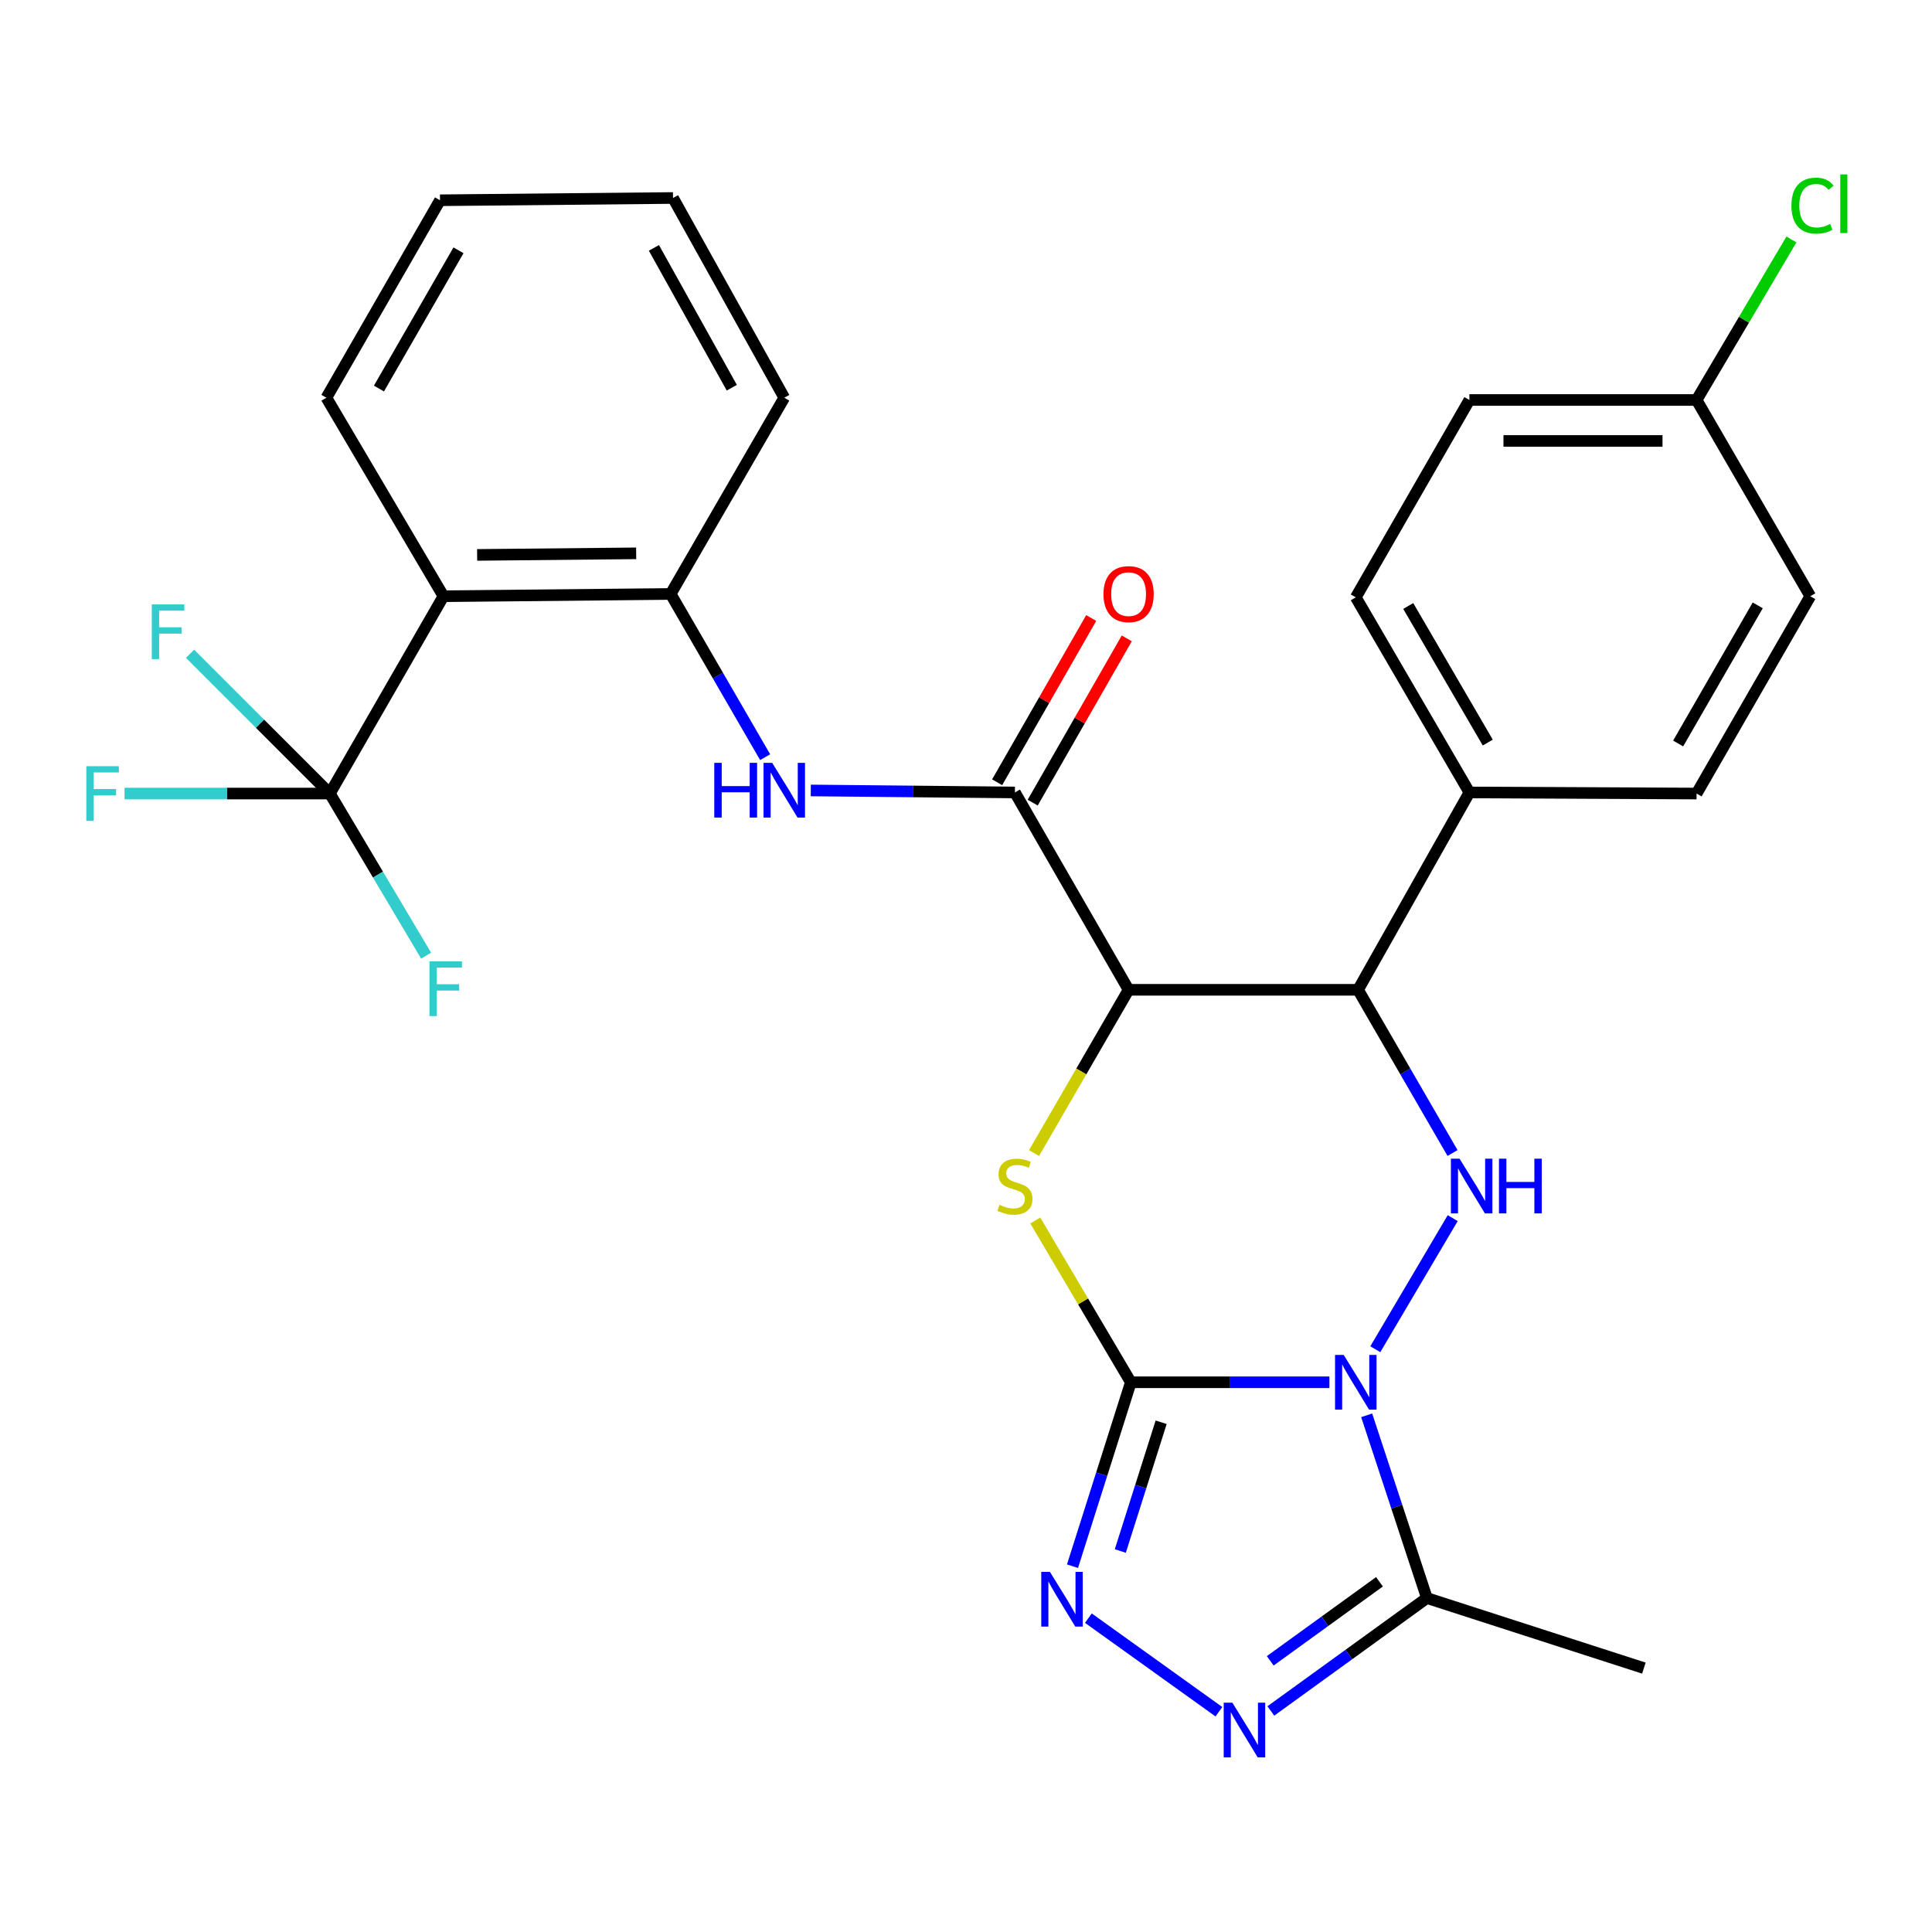 <?xml version='1.0' encoding='iso-8859-1'?>
<svg version='1.1' baseProfile='full'
              xmlns='http://www.w3.org/2000/svg'
                      xmlns:rdkit='http://www.rdkit.org/xml'
                      xmlns:xlink='http://www.w3.org/1999/xlink'
                  xml:space='preserve'
width='1000px' height='1000px' viewBox='0 0 1000 1000'>
<!-- END OF HEADER -->
<rect style='opacity:1.0;fill:#FFFFFF;stroke:none' width='1000' height='1000' x='0' y='0'> </rect>
<path class='bond-0' d='M 688.103,715.464 L 636.714,715.464' style='fill:none;fill-rule:evenodd;stroke:#0000FF;stroke-width:6px;stroke-linecap:butt;stroke-linejoin:miter;stroke-opacity:1' />
<path class='bond-0' d='M 636.714,715.464 L 585.325,715.464' style='fill:none;fill-rule:evenodd;stroke:#000000;stroke-width:6px;stroke-linecap:butt;stroke-linejoin:miter;stroke-opacity:1' />
<path class='bond-3' d='M 711.855,698.356 L 751.915,630.505' style='fill:none;fill-rule:evenodd;stroke:#0000FF;stroke-width:6px;stroke-linecap:butt;stroke-linejoin:miter;stroke-opacity:1' />
<path class='bond-6' d='M 707.389,732.564 L 722.975,779.854' style='fill:none;fill-rule:evenodd;stroke:#0000FF;stroke-width:6px;stroke-linecap:butt;stroke-linejoin:miter;stroke-opacity:1' />
<path class='bond-6' d='M 722.975,779.854 L 738.56,827.145' style='fill:none;fill-rule:evenodd;stroke:#000000;stroke-width:6px;stroke-linecap:butt;stroke-linejoin:miter;stroke-opacity:1' />
<path class='bond-2' d='M 585.325,715.464 L 560.589,673.593' style='fill:none;fill-rule:evenodd;stroke:#000000;stroke-width:6px;stroke-linecap:butt;stroke-linejoin:miter;stroke-opacity:1' />
<path class='bond-2' d='M 560.589,673.593 L 535.853,631.722' style='fill:none;fill-rule:evenodd;stroke:#CCCC00;stroke-width:6px;stroke-linecap:butt;stroke-linejoin:miter;stroke-opacity:1' />
<path class='bond-4' d='M 585.325,715.464 L 570.225,763.064' style='fill:none;fill-rule:evenodd;stroke:#000000;stroke-width:6px;stroke-linecap:butt;stroke-linejoin:miter;stroke-opacity:1' />
<path class='bond-4' d='M 570.225,763.064 L 555.124,810.664' style='fill:none;fill-rule:evenodd;stroke:#0000FF;stroke-width:6px;stroke-linecap:butt;stroke-linejoin:miter;stroke-opacity:1' />
<path class='bond-4' d='M 601.01,736.157 L 590.439,769.477' style='fill:none;fill-rule:evenodd;stroke:#000000;stroke-width:6px;stroke-linecap:butt;stroke-linejoin:miter;stroke-opacity:1' />
<path class='bond-4' d='M 590.439,769.477 L 579.869,802.797' style='fill:none;fill-rule:evenodd;stroke:#0000FF;stroke-width:6px;stroke-linecap:butt;stroke-linejoin:miter;stroke-opacity:1' />
<path class='bond-1' d='M 584.159,512.322 L 702.932,512.322' style='fill:none;fill-rule:evenodd;stroke:#000000;stroke-width:6px;stroke-linecap:butt;stroke-linejoin:miter;stroke-opacity:1' />
<path class='bond-8' d='M 584.159,512.322 L 525.321,410.173' style='fill:none;fill-rule:evenodd;stroke:#000000;stroke-width:6px;stroke-linecap:butt;stroke-linejoin:miter;stroke-opacity:1' />
<path class='bond-30' d='M 584.159,512.322 L 559.68,554.58' style='fill:none;fill-rule:evenodd;stroke:#000000;stroke-width:6px;stroke-linecap:butt;stroke-linejoin:miter;stroke-opacity:1' />
<path class='bond-30' d='M 559.68,554.58 L 535.2,596.839' style='fill:none;fill-rule:evenodd;stroke:#CCCC00;stroke-width:6px;stroke-linecap:butt;stroke-linejoin:miter;stroke-opacity:1' />
<path class='bond-5' d='M 751.829,596.799 L 727.381,554.56' style='fill:none;fill-rule:evenodd;stroke:#0000FF;stroke-width:6px;stroke-linecap:butt;stroke-linejoin:miter;stroke-opacity:1' />
<path class='bond-5' d='M 727.381,554.56 L 702.932,512.322' style='fill:none;fill-rule:evenodd;stroke:#000000;stroke-width:6px;stroke-linecap:butt;stroke-linejoin:miter;stroke-opacity:1' />
<path class='bond-29' d='M 563.342,837.551 L 630.904,885.986' style='fill:none;fill-rule:evenodd;stroke:#0000FF;stroke-width:6px;stroke-linecap:butt;stroke-linejoin:miter;stroke-opacity:1' />
<path class='bond-13' d='M 702.932,512.322 L 760.557,410.173' style='fill:none;fill-rule:evenodd;stroke:#000000;stroke-width:6px;stroke-linecap:butt;stroke-linejoin:miter;stroke-opacity:1' />
<path class='bond-7' d='M 738.56,827.145 L 698.171,856.367' style='fill:none;fill-rule:evenodd;stroke:#000000;stroke-width:6px;stroke-linecap:butt;stroke-linejoin:miter;stroke-opacity:1' />
<path class='bond-7' d='M 698.171,856.367 L 657.783,885.589' style='fill:none;fill-rule:evenodd;stroke:#0000FF;stroke-width:6px;stroke-linecap:butt;stroke-linejoin:miter;stroke-opacity:1' />
<path class='bond-7' d='M 714.012,818.729 L 685.74,839.185' style='fill:none;fill-rule:evenodd;stroke:#000000;stroke-width:6px;stroke-linecap:butt;stroke-linejoin:miter;stroke-opacity:1' />
<path class='bond-7' d='M 685.74,839.185 L 657.468,859.64' style='fill:none;fill-rule:evenodd;stroke:#0000FF;stroke-width:6px;stroke-linecap:butt;stroke-linejoin:miter;stroke-opacity:1' />
<path class='bond-23' d='M 738.56,827.145 L 850.865,863.409' style='fill:none;fill-rule:evenodd;stroke:#000000;stroke-width:6px;stroke-linecap:butt;stroke-linejoin:miter;stroke-opacity:1' />
<path class='bond-11' d='M 525.321,410.173 L 472.49,409.657' style='fill:none;fill-rule:evenodd;stroke:#000000;stroke-width:6px;stroke-linecap:butt;stroke-linejoin:miter;stroke-opacity:1' />
<path class='bond-11' d='M 472.49,409.657 L 419.66,409.141' style='fill:none;fill-rule:evenodd;stroke:#0000FF;stroke-width:6px;stroke-linecap:butt;stroke-linejoin:miter;stroke-opacity:1' />
<path class='bond-14' d='M 534.522,415.443 L 558.867,372.934' style='fill:none;fill-rule:evenodd;stroke:#000000;stroke-width:6px;stroke-linecap:butt;stroke-linejoin:miter;stroke-opacity:1' />
<path class='bond-14' d='M 558.867,372.934 L 583.212,330.425' style='fill:none;fill-rule:evenodd;stroke:#FF0000;stroke-width:6px;stroke-linecap:butt;stroke-linejoin:miter;stroke-opacity:1' />
<path class='bond-14' d='M 516.119,404.903 L 540.464,362.394' style='fill:none;fill-rule:evenodd;stroke:#000000;stroke-width:6px;stroke-linecap:butt;stroke-linejoin:miter;stroke-opacity:1' />
<path class='bond-14' d='M 540.464,362.394 L 564.809,319.885' style='fill:none;fill-rule:evenodd;stroke:#FF0000;stroke-width:6px;stroke-linecap:butt;stroke-linejoin:miter;stroke-opacity:1' />
<path class='bond-9' d='M 170.734,410.739 L 229.537,308.602' style='fill:none;fill-rule:evenodd;stroke:#000000;stroke-width:6px;stroke-linecap:butt;stroke-linejoin:miter;stroke-opacity:1' />
<path class='bond-15' d='M 170.734,410.739 L 117.599,410.739' style='fill:none;fill-rule:evenodd;stroke:#000000;stroke-width:6px;stroke-linecap:butt;stroke-linejoin:miter;stroke-opacity:1' />
<path class='bond-15' d='M 117.599,410.739 L 64.465,410.739' style='fill:none;fill-rule:evenodd;stroke:#33CCCC;stroke-width:6px;stroke-linecap:butt;stroke-linejoin:miter;stroke-opacity:1' />
<path class='bond-16' d='M 170.734,410.739 L 195.644,452.699' style='fill:none;fill-rule:evenodd;stroke:#000000;stroke-width:6px;stroke-linecap:butt;stroke-linejoin:miter;stroke-opacity:1' />
<path class='bond-16' d='M 195.644,452.699 L 220.554,494.659' style='fill:none;fill-rule:evenodd;stroke:#33CCCC;stroke-width:6px;stroke-linecap:butt;stroke-linejoin:miter;stroke-opacity:1' />
<path class='bond-17' d='M 170.734,410.739 L 134.552,374.561' style='fill:none;fill-rule:evenodd;stroke:#000000;stroke-width:6px;stroke-linecap:butt;stroke-linejoin:miter;stroke-opacity:1' />
<path class='bond-17' d='M 134.552,374.561 L 98.369,338.384' style='fill:none;fill-rule:evenodd;stroke:#33CCCC;stroke-width:6px;stroke-linecap:butt;stroke-linejoin:miter;stroke-opacity:1' />
<path class='bond-10' d='M 229.537,308.602 L 347.132,307.435' style='fill:none;fill-rule:evenodd;stroke:#000000;stroke-width:6px;stroke-linecap:butt;stroke-linejoin:miter;stroke-opacity:1' />
<path class='bond-10' d='M 246.966,287.22 L 329.282,286.404' style='fill:none;fill-rule:evenodd;stroke:#000000;stroke-width:6px;stroke-linecap:butt;stroke-linejoin:miter;stroke-opacity:1' />
<path class='bond-25' d='M 229.537,308.602 L 168.943,205.864' style='fill:none;fill-rule:evenodd;stroke:#000000;stroke-width:6px;stroke-linecap:butt;stroke-linejoin:miter;stroke-opacity:1' />
<path class='bond-12' d='M 396.039,391.913 L 371.585,349.674' style='fill:none;fill-rule:evenodd;stroke:#0000FF;stroke-width:6px;stroke-linecap:butt;stroke-linejoin:miter;stroke-opacity:1' />
<path class='bond-12' d='M 371.585,349.674 L 347.132,307.435' style='fill:none;fill-rule:evenodd;stroke:#000000;stroke-width:6px;stroke-linecap:butt;stroke-linejoin:miter;stroke-opacity:1' />
<path class='bond-26' d='M 347.132,307.435 L 405.935,205.864' style='fill:none;fill-rule:evenodd;stroke:#000000;stroke-width:6px;stroke-linecap:butt;stroke-linejoin:miter;stroke-opacity:1' />
<path class='bond-18' d='M 760.557,410.173 L 701.754,309.179' style='fill:none;fill-rule:evenodd;stroke:#000000;stroke-width:6px;stroke-linecap:butt;stroke-linejoin:miter;stroke-opacity:1' />
<path class='bond-18' d='M 770.064,384.353 L 728.901,313.657' style='fill:none;fill-rule:evenodd;stroke:#000000;stroke-width:6px;stroke-linecap:butt;stroke-linejoin:miter;stroke-opacity:1' />
<path class='bond-19' d='M 760.557,410.173 L 878.152,410.739' style='fill:none;fill-rule:evenodd;stroke:#000000;stroke-width:6px;stroke-linecap:butt;stroke-linejoin:miter;stroke-opacity:1' />
<path class='bond-22' d='M 701.754,309.179 L 760.557,207.03' style='fill:none;fill-rule:evenodd;stroke:#000000;stroke-width:6px;stroke-linecap:butt;stroke-linejoin:miter;stroke-opacity:1' />
<path class='bond-21' d='M 878.152,410.739 L 937.002,308.602' style='fill:none;fill-rule:evenodd;stroke:#000000;stroke-width:6px;stroke-linecap:butt;stroke-linejoin:miter;stroke-opacity:1' />
<path class='bond-21' d='M 868.604,384.83 L 909.799,313.335' style='fill:none;fill-rule:evenodd;stroke:#000000;stroke-width:6px;stroke-linecap:butt;stroke-linejoin:miter;stroke-opacity:1' />
<path class='bond-20' d='M 878.152,207.03 L 937.002,308.602' style='fill:none;fill-rule:evenodd;stroke:#000000;stroke-width:6px;stroke-linecap:butt;stroke-linejoin:miter;stroke-opacity:1' />
<path class='bond-24' d='M 878.152,207.03 L 902.693,165.489' style='fill:none;fill-rule:evenodd;stroke:#000000;stroke-width:6px;stroke-linecap:butt;stroke-linejoin:miter;stroke-opacity:1' />
<path class='bond-24' d='M 902.693,165.489 L 927.234,123.948' style='fill:none;fill-rule:evenodd;stroke:#00CC00;stroke-width:6px;stroke-linecap:butt;stroke-linejoin:miter;stroke-opacity:1' />
<path class='bond-31' d='M 878.152,207.03 L 760.557,207.03' style='fill:none;fill-rule:evenodd;stroke:#000000;stroke-width:6px;stroke-linecap:butt;stroke-linejoin:miter;stroke-opacity:1' />
<path class='bond-31' d='M 860.512,228.238 L 778.196,228.238' style='fill:none;fill-rule:evenodd;stroke:#000000;stroke-width:6px;stroke-linecap:butt;stroke-linejoin:miter;stroke-opacity:1' />
<path class='bond-32' d='M 168.943,205.864 L 227.746,103.656' style='fill:none;fill-rule:evenodd;stroke:#000000;stroke-width:6px;stroke-linecap:butt;stroke-linejoin:miter;stroke-opacity:1' />
<path class='bond-32' d='M 196.146,201.109 L 237.308,129.563' style='fill:none;fill-rule:evenodd;stroke:#000000;stroke-width:6px;stroke-linecap:butt;stroke-linejoin:miter;stroke-opacity:1' />
<path class='bond-28' d='M 405.935,205.864 L 348.357,102.478' style='fill:none;fill-rule:evenodd;stroke:#000000;stroke-width:6px;stroke-linecap:butt;stroke-linejoin:miter;stroke-opacity:1' />
<path class='bond-28' d='M 378.771,200.675 L 338.466,128.305' style='fill:none;fill-rule:evenodd;stroke:#000000;stroke-width:6px;stroke-linecap:butt;stroke-linejoin:miter;stroke-opacity:1' />
<path class='bond-27' d='M 227.746,103.656 L 348.357,102.478' style='fill:none;fill-rule:evenodd;stroke:#000000;stroke-width:6px;stroke-linecap:butt;stroke-linejoin:miter;stroke-opacity:1' />
<path  class='atom-0' d='M 695.494 701.304
L 704.774 716.304
Q 705.694 717.784, 707.174 720.464
Q 708.654 723.144, 708.734 723.304
L 708.734 701.304
L 712.494 701.304
L 712.494 729.624
L 708.614 729.624
L 698.654 713.224
Q 697.494 711.304, 696.254 709.104
Q 695.054 706.904, 694.694 706.224
L 694.694 729.624
L 691.014 729.624
L 691.014 701.304
L 695.494 701.304
' fill='#0000FF'/>
<path  class='atom-3' d='M 517.321 623.613
Q 517.641 623.733, 518.961 624.293
Q 520.281 624.853, 521.721 625.213
Q 523.201 625.533, 524.641 625.533
Q 527.321 625.533, 528.881 624.253
Q 530.441 622.933, 530.441 620.653
Q 530.441 619.093, 529.641 618.133
Q 528.881 617.173, 527.681 616.653
Q 526.481 616.133, 524.481 615.533
Q 521.961 614.773, 520.441 614.053
Q 518.961 613.333, 517.881 611.813
Q 516.841 610.293, 516.841 607.733
Q 516.841 604.173, 519.241 601.973
Q 521.681 599.773, 526.481 599.773
Q 529.761 599.773, 533.481 601.333
L 532.561 604.413
Q 529.161 603.013, 526.601 603.013
Q 523.841 603.013, 522.321 604.173
Q 520.801 605.293, 520.841 607.253
Q 520.841 608.773, 521.601 609.693
Q 522.401 610.613, 523.521 611.133
Q 524.681 611.653, 526.601 612.253
Q 529.161 613.053, 530.681 613.853
Q 532.201 614.653, 533.281 616.293
Q 534.401 617.893, 534.401 620.653
Q 534.401 624.573, 531.761 626.693
Q 529.161 628.773, 524.801 628.773
Q 522.281 628.773, 520.361 628.213
Q 518.481 627.693, 516.241 626.773
L 517.321 623.613
' fill='#CCCC00'/>
<path  class='atom-4' d='M 755.463 599.733
L 764.743 614.733
Q 765.663 616.213, 767.143 618.893
Q 768.623 621.573, 768.703 621.733
L 768.703 599.733
L 772.463 599.733
L 772.463 628.053
L 768.583 628.053
L 758.623 611.653
Q 757.463 609.733, 756.223 607.533
Q 755.023 605.333, 754.663 604.653
L 754.663 628.053
L 750.983 628.053
L 750.983 599.733
L 755.463 599.733
' fill='#0000FF'/>
<path  class='atom-4' d='M 775.863 599.733
L 779.703 599.733
L 779.703 611.773
L 794.183 611.773
L 794.183 599.733
L 798.023 599.733
L 798.023 628.053
L 794.183 628.053
L 794.183 614.973
L 779.703 614.973
L 779.703 628.053
L 775.863 628.053
L 775.863 599.733
' fill='#0000FF'/>
<path  class='atom-5' d='M 543.437 813.609
L 552.717 828.609
Q 553.637 830.089, 555.117 832.769
Q 556.597 835.449, 556.677 835.609
L 556.677 813.609
L 560.437 813.609
L 560.437 841.929
L 556.557 841.929
L 546.597 825.529
Q 545.437 823.609, 544.197 821.409
Q 542.997 819.209, 542.637 818.529
L 542.637 841.929
L 538.957 841.929
L 538.957 813.609
L 543.437 813.609
' fill='#0000FF'/>
<path  class='atom-8' d='M 637.869 881.308
L 647.149 896.308
Q 648.069 897.788, 649.549 900.468
Q 651.029 903.148, 651.109 903.308
L 651.109 881.308
L 654.869 881.308
L 654.869 909.628
L 650.989 909.628
L 641.029 893.228
Q 639.869 891.308, 638.629 889.108
Q 637.429 886.908, 637.069 886.228
L 637.069 909.628
L 633.389 909.628
L 633.389 881.308
L 637.869 881.308
' fill='#0000FF'/>
<path  class='atom-12' d='M 369.715 394.847
L 373.555 394.847
L 373.555 406.887
L 388.035 406.887
L 388.035 394.847
L 391.875 394.847
L 391.875 423.167
L 388.035 423.167
L 388.035 410.087
L 373.555 410.087
L 373.555 423.167
L 369.715 423.167
L 369.715 394.847
' fill='#0000FF'/>
<path  class='atom-12' d='M 399.675 394.847
L 408.955 409.847
Q 409.875 411.327, 411.355 414.007
Q 412.835 416.687, 412.915 416.847
L 412.915 394.847
L 416.675 394.847
L 416.675 423.167
L 412.795 423.167
L 402.835 406.767
Q 401.675 404.847, 400.435 402.647
Q 399.235 400.447, 398.875 399.767
L 398.875 423.167
L 395.195 423.167
L 395.195 394.847
L 399.675 394.847
' fill='#0000FF'/>
<path  class='atom-15' d='M 571.159 307.515
Q 571.159 300.715, 574.519 296.915
Q 577.879 293.115, 584.159 293.115
Q 590.439 293.115, 593.799 296.915
Q 597.159 300.715, 597.159 307.515
Q 597.159 314.395, 593.759 318.315
Q 590.359 322.195, 584.159 322.195
Q 577.919 322.195, 574.519 318.315
Q 571.159 314.435, 571.159 307.515
M 584.159 318.995
Q 588.479 318.995, 590.799 316.115
Q 593.159 313.195, 593.159 307.515
Q 593.159 301.955, 590.799 299.155
Q 588.479 296.315, 584.159 296.315
Q 579.839 296.315, 577.479 299.115
Q 575.159 301.915, 575.159 307.515
Q 575.159 313.235, 577.479 316.115
Q 579.839 318.995, 584.159 318.995
' fill='#FF0000'/>
<path  class='atom-16' d='M 44.684 396.579
L 61.524 396.579
L 61.524 399.819
L 48.484 399.819
L 48.484 408.419
L 60.084 408.419
L 60.084 411.699
L 48.484 411.699
L 48.484 424.899
L 44.684 424.899
L 44.684 396.579
' fill='#33CCCC'/>
<path  class='atom-17' d='M 222.284 497.596
L 239.124 497.596
L 239.124 500.836
L 226.084 500.836
L 226.084 509.436
L 237.684 509.436
L 237.684 512.716
L 226.084 512.716
L 226.084 525.916
L 222.284 525.916
L 222.284 497.596
' fill='#33CCCC'/>
<path  class='atom-18' d='M 78.569 312.845
L 95.409 312.845
L 95.409 316.085
L 82.368 316.085
L 82.368 324.685
L 93.969 324.685
L 93.969 327.965
L 82.368 327.965
L 82.368 341.165
L 78.569 341.165
L 78.569 312.845
' fill='#33CCCC'/>
<path  class='atom-25' d='M 927.237 106.439
Q 927.237 99.399, 930.517 95.719
Q 933.837 91.999, 940.117 91.999
Q 945.957 91.999, 949.077 96.119
L 946.437 98.279
Q 944.157 95.279, 940.117 95.279
Q 935.837 95.279, 933.557 98.159
Q 931.317 100.999, 931.317 106.439
Q 931.317 112.039, 933.637 114.919
Q 935.997 117.799, 940.557 117.799
Q 943.677 117.799, 947.317 115.919
L 948.437 118.919
Q 946.957 119.879, 944.717 120.439
Q 942.477 120.999, 939.997 120.999
Q 933.837 120.999, 930.517 117.239
Q 927.237 113.479, 927.237 106.439
' fill='#00CC00'/>
<path  class='atom-25' d='M 952.517 90.279
L 956.197 90.279
L 956.197 120.639
L 952.517 120.639
L 952.517 90.279
' fill='#00CC00'/>
</svg>
